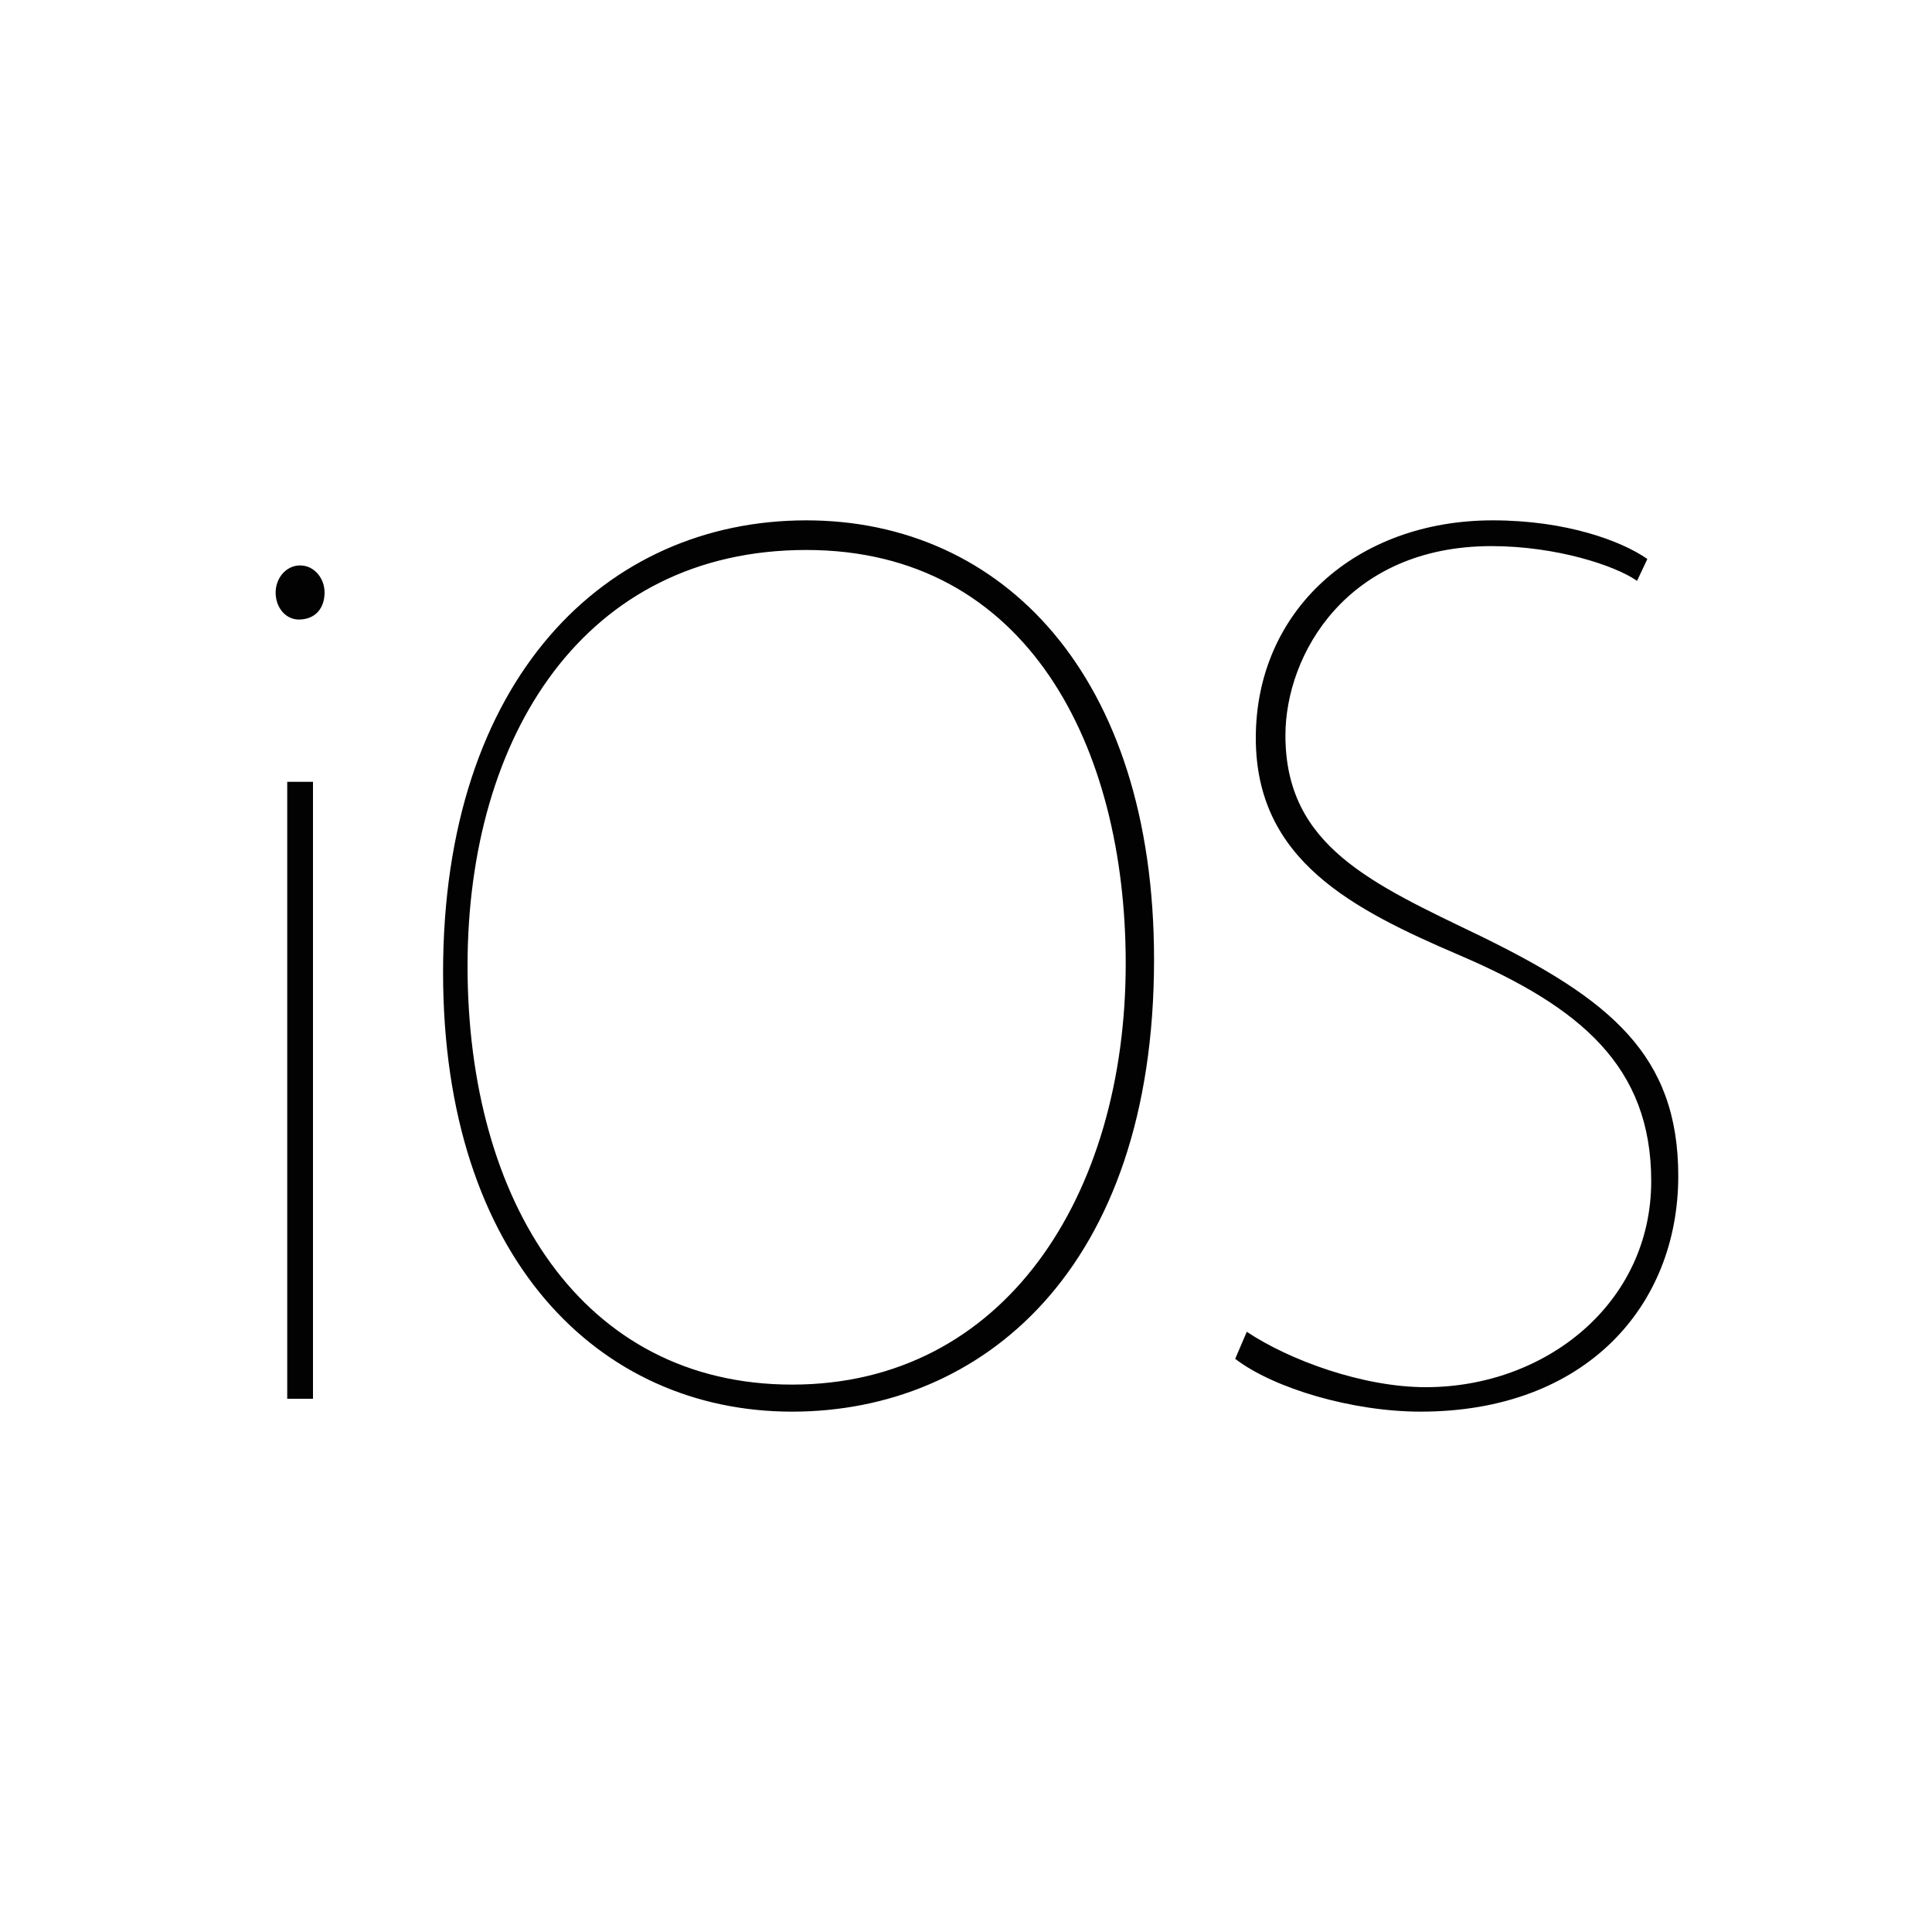 <?xml version="1.0" encoding="UTF-8"?>
<svg xmlns="http://www.w3.org/2000/svg" xmlns:xlink="http://www.w3.org/1999/xlink" version="1.1" id="Capa_1" x="0px" y="0px" viewBox="0 0 150 150" style="enable-background:new 0 0 150 150;" xml:space="preserve">
<style type="text/css">
	.st0{fill:#020203;}
</style>
<path class="st0" d="M25.2,46c0,1.2-0.7,2.1-2,2.1c-1,0-1.8-0.9-1.8-2.1c0-1.1,0.8-2.1,1.9-2.1C24.4,43.9,25.2,44.9,25.2,46z   M22.3,108.6V60.7h2v47.9H22.3z M89.6,74.5c0,24.1-13.4,35.1-28.1,35.1c-15,0-27.1-11.9-27.1-34.1c0-22.8,12.6-35.1,28.2-35.1  C77.8,40.4,89.6,52.4,89.6,74.5z M36.3,75c0,18.3,8.9,32.5,25.2,32.5c16.5,0,25.9-14.7,25.9-32.7c0-16.8-7.6-32.1-24.8-32.1  S36.3,57.1,36.3,75L36.3,75z M96.8,103.4c3.3,2.2,9,4.3,13.9,4.3c9.3,0,17.5-6.5,17.5-16c0-8.9-5.5-13.5-14.8-17.5  c-8.4-3.6-15.9-7.4-15.9-16.9c0-9.9,7.8-16.9,18.4-16.9c5.7,0,10,1.6,12,3l-0.8,1.7c-1.7-1.2-6.3-2.7-11.3-2.7  c-11.2,0-16,8.4-16,14.7c0,8.6,6.7,11.5,15.2,15.6c10,4.9,15.3,9.2,15.3,18.6c0,10.1-7.2,18.3-20,18.3c-5.3,0-11.4-1.8-14.4-4.1  L96.8,103.4L96.8,103.4z"></path>
</svg>
